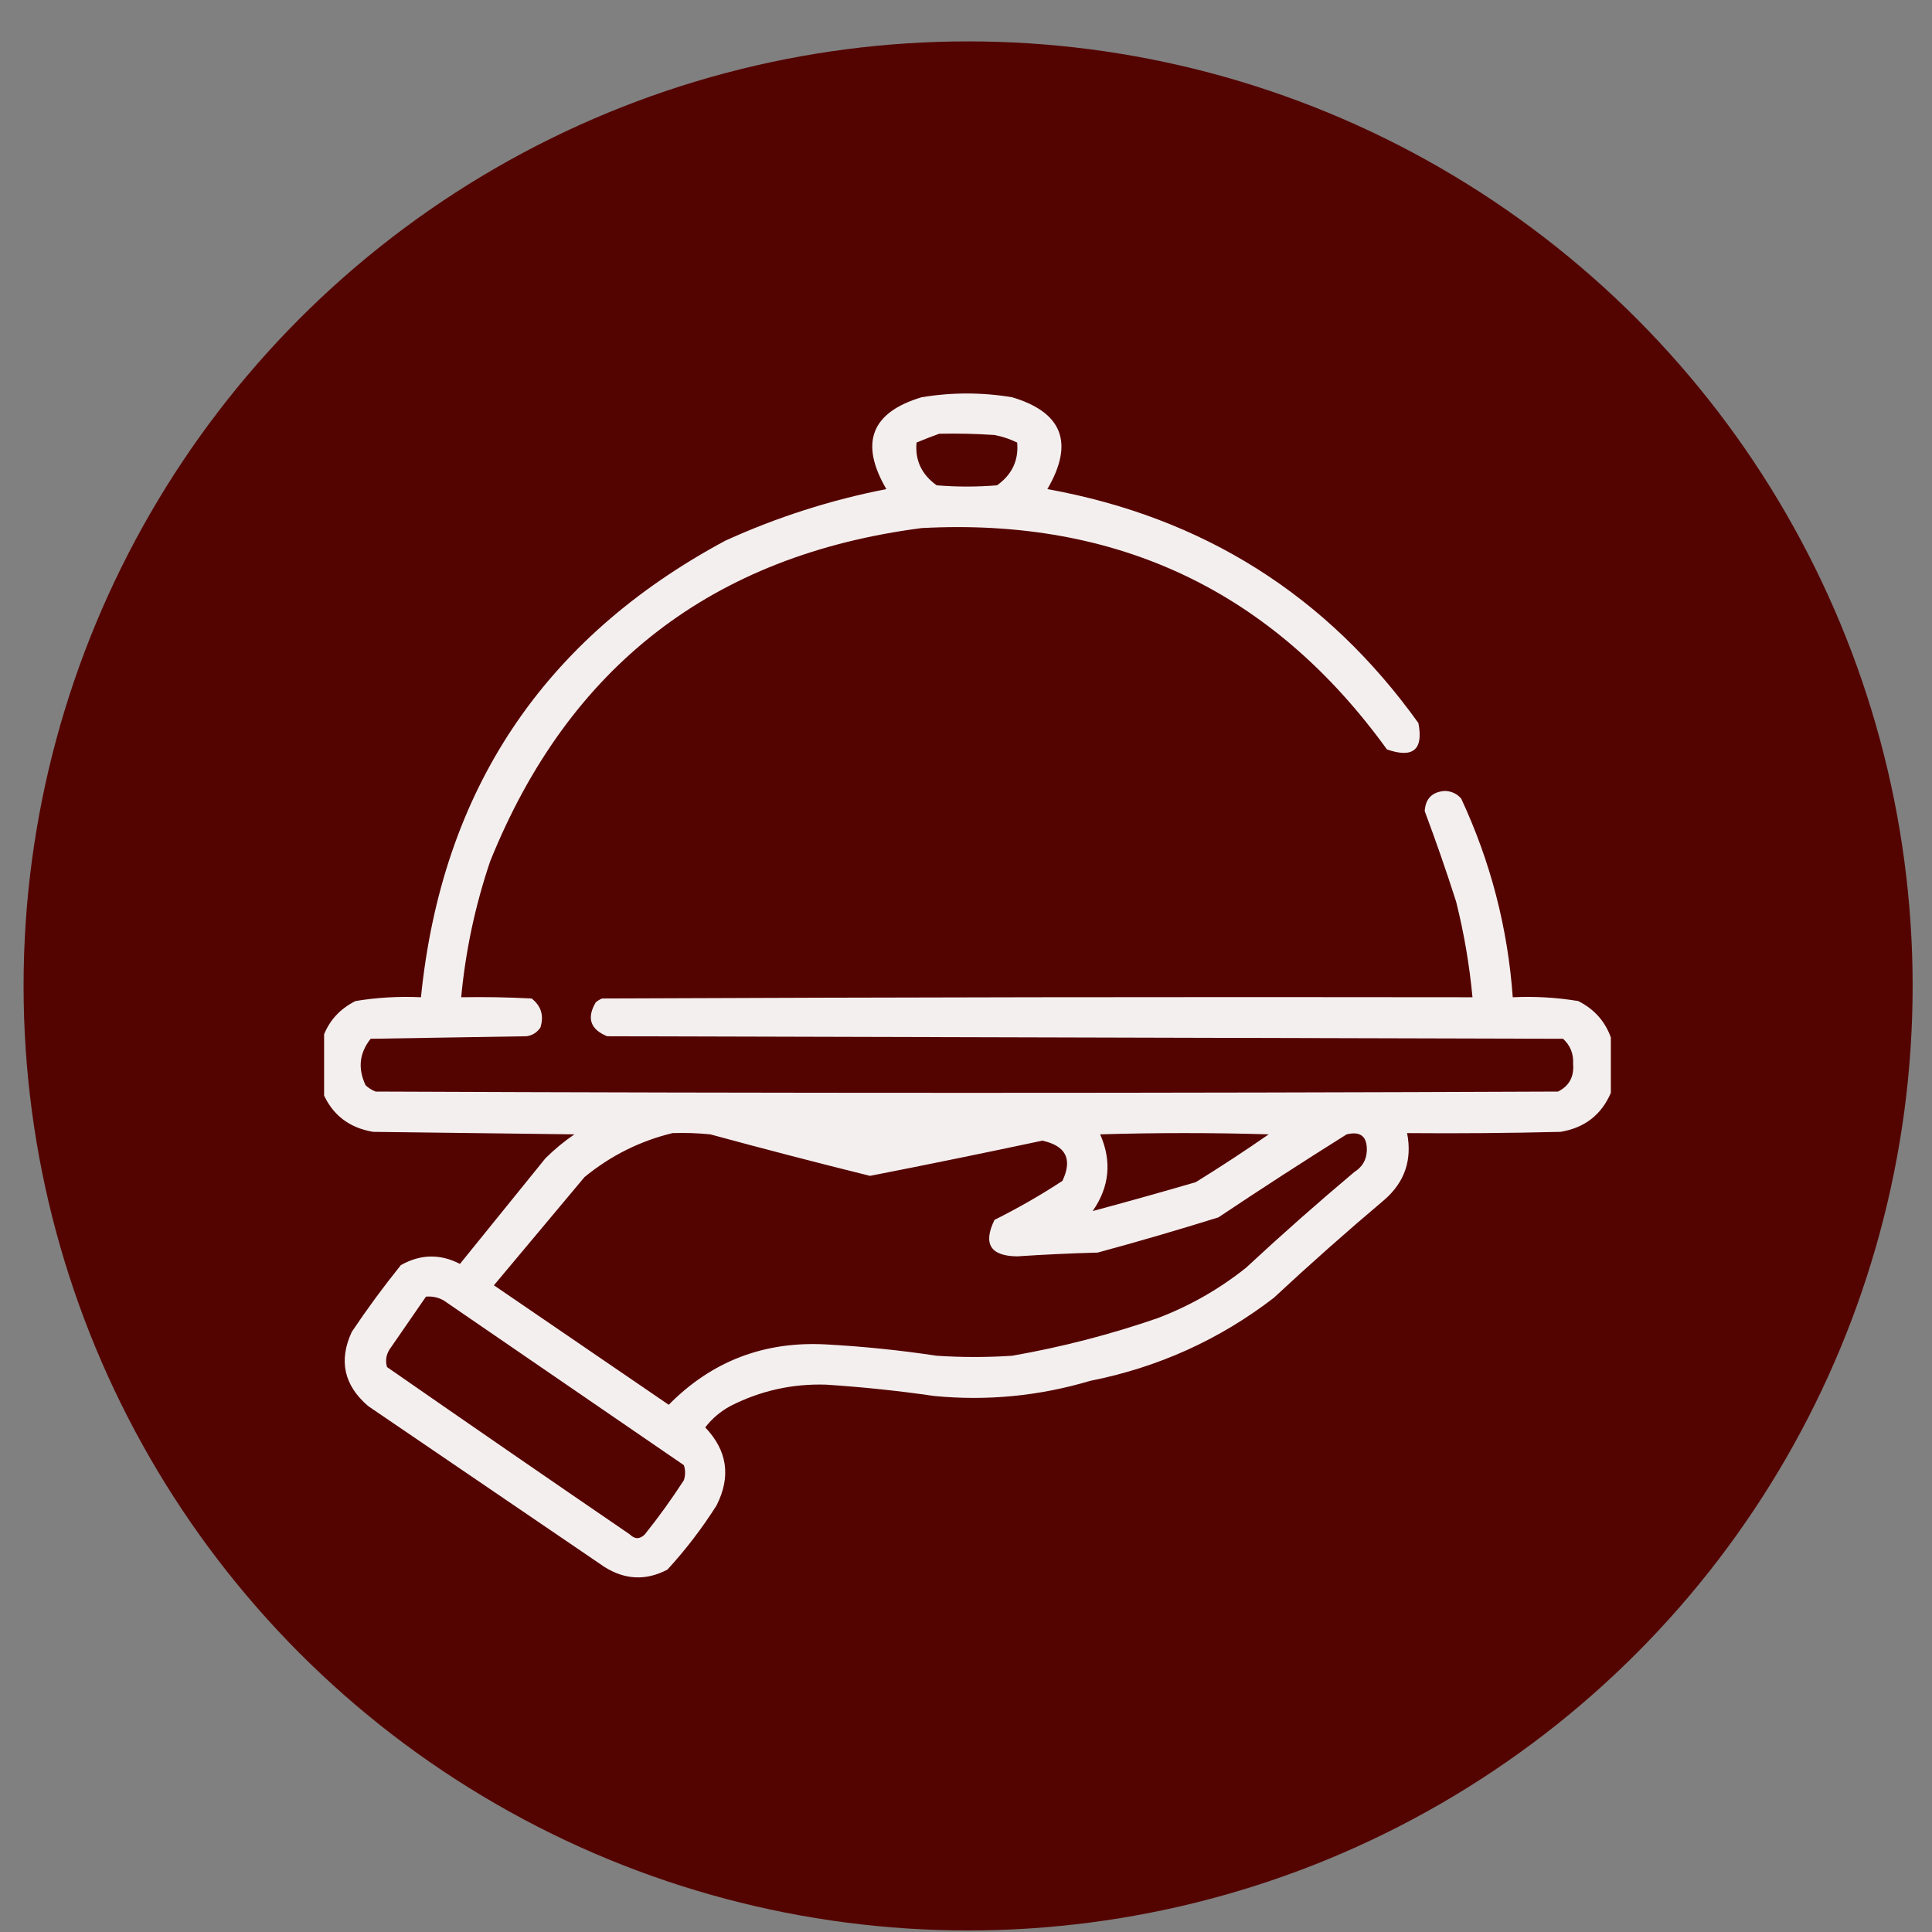 <svg width="45" height="45" viewBox="0 0 45 45" fill="none" xmlns="http://www.w3.org/2000/svg">
<rect x="0" y="0" width="45" height="45" fill="#808080" stroke="none"/>
<circle cx="22.549" cy="22.964" r="22" fill="#540400"/>
<g clip-path="url(#clip0_655_149)">
<path opacity="0.936" fill-rule="evenodd" clip-rule="evenodd" d="M37.52 24.165C37.52 24.595 37.52 25.025 37.52 25.454C37.3 25.966 36.91 26.269 36.348 26.363C35.157 26.392 33.965 26.402 32.774 26.392C32.895 27.016 32.719 27.533 32.246 27.945C31.369 28.685 30.51 29.446 29.668 30.23C28.401 31.205 26.975 31.849 25.391 32.163C24.203 32.517 22.992 32.634 21.758 32.515C20.922 32.393 20.082 32.306 19.238 32.251C18.452 32.227 17.709 32.393 17.012 32.749C16.782 32.874 16.586 33.04 16.426 33.247C16.942 33.787 17.029 34.393 16.69 35.064C16.354 35.595 15.973 36.093 15.547 36.558C15.05 36.82 14.562 36.8 14.082 36.499C12.246 35.249 10.41 33.999 8.574 32.749C8.011 32.266 7.884 31.689 8.194 31.021C8.552 30.487 8.933 29.969 9.336 29.468C9.792 29.21 10.251 29.2 10.713 29.439C11.377 28.619 12.041 27.798 12.705 26.978C12.914 26.771 13.138 26.586 13.379 26.421C11.817 26.402 10.254 26.382 8.692 26.363C8.13 26.269 7.739 25.966 7.52 25.454C7.52 25.025 7.52 24.595 7.52 24.165C7.656 23.784 7.91 23.501 8.281 23.316C8.784 23.233 9.292 23.204 9.805 23.228C10.291 18.414 12.654 14.869 16.895 12.593C18.099 12.045 19.349 11.645 20.645 11.392C20.017 10.318 20.29 9.605 21.465 9.253C22.168 9.136 22.871 9.136 23.575 9.253C24.749 9.605 25.023 10.318 24.395 11.392C28.023 12.048 30.904 13.864 33.037 16.841C33.158 17.462 32.914 17.667 32.305 17.456C29.645 13.774 26.032 12.055 21.465 12.3C16.596 12.932 13.246 15.52 11.416 20.064C11.068 21.093 10.843 22.147 10.742 23.228C11.29 23.218 11.836 23.228 12.383 23.257C12.604 23.43 12.673 23.655 12.588 23.931C12.511 24.047 12.403 24.116 12.266 24.136C11.055 24.156 9.844 24.175 8.633 24.195C8.37 24.526 8.33 24.887 8.516 25.279C8.584 25.342 8.662 25.391 8.75 25.425C17.93 25.464 27.11 25.464 36.289 25.425C36.548 25.295 36.666 25.08 36.641 24.781C36.654 24.546 36.576 24.351 36.407 24.195C28.985 24.175 21.563 24.156 14.141 24.136C13.748 23.974 13.661 23.711 13.877 23.345C13.921 23.308 13.97 23.279 14.024 23.257C20.782 23.228 27.539 23.218 34.297 23.228C34.227 22.477 34.1 21.735 33.916 21.001C33.689 20.291 33.445 19.588 33.184 18.892C33.203 18.599 33.36 18.443 33.653 18.423C33.806 18.427 33.932 18.485 34.033 18.599C34.718 20.067 35.118 21.61 35.235 23.228C35.747 23.204 36.255 23.233 36.758 23.316C37.129 23.501 37.383 23.784 37.52 24.165ZM21.875 10.103C22.305 10.093 22.735 10.103 23.164 10.132C23.348 10.167 23.524 10.226 23.692 10.308C23.729 10.722 23.573 11.053 23.223 11.304C22.754 11.343 22.285 11.343 21.817 11.304C21.467 11.053 21.31 10.722 21.348 10.308C21.528 10.232 21.704 10.164 21.875 10.103ZM15.664 26.392C15.958 26.382 16.251 26.392 16.543 26.421C17.78 26.757 19.021 27.08 20.264 27.388C21.604 27.126 22.942 26.852 24.278 26.568C24.829 26.688 24.985 27 24.746 27.505C24.238 27.838 23.711 28.14 23.164 28.413C22.892 28.971 23.068 29.255 23.692 29.263C24.316 29.221 24.941 29.192 25.567 29.175C26.509 28.92 27.447 28.646 28.379 28.355C29.365 27.696 30.361 27.051 31.367 26.421C31.69 26.343 31.846 26.47 31.836 26.802C31.828 27.016 31.731 27.182 31.543 27.3C30.686 28.021 29.846 28.763 29.024 29.527C28.403 30.023 27.72 30.413 26.973 30.699C25.863 31.083 24.731 31.376 23.575 31.578C22.988 31.617 22.403 31.617 21.817 31.578C20.961 31.449 20.102 31.361 19.238 31.314C17.799 31.236 16.578 31.704 15.576 32.72C14.219 31.792 12.862 30.865 11.504 29.937C12.207 29.097 12.91 28.257 13.614 27.417C14.222 26.918 14.906 26.576 15.664 26.392ZM25.45 28.208C25.842 27.646 25.901 27.05 25.625 26.421C26.934 26.382 28.242 26.382 29.551 26.421C28.995 26.807 28.428 27.178 27.852 27.535C27.052 27.768 26.252 27.993 25.45 28.208ZM9.922 30.201C10.068 30.189 10.205 30.218 10.332 30.288C12.197 31.568 14.063 32.847 15.928 34.126C15.967 34.243 15.967 34.361 15.928 34.478C15.647 34.913 15.344 35.333 15.02 35.738C14.903 35.855 14.785 35.855 14.668 35.738C12.778 34.446 10.894 33.147 9.014 31.841C8.973 31.696 8.992 31.56 9.073 31.431C9.356 31.019 9.639 30.609 9.922 30.201Z" fill="white"/>
</g>
<defs>
<clipPath id="clip0_655_149">
<rect width="30" height="30" fill="white" transform="translate(7.549 7.964)"/>
</clipPath>
</defs>
</svg>

